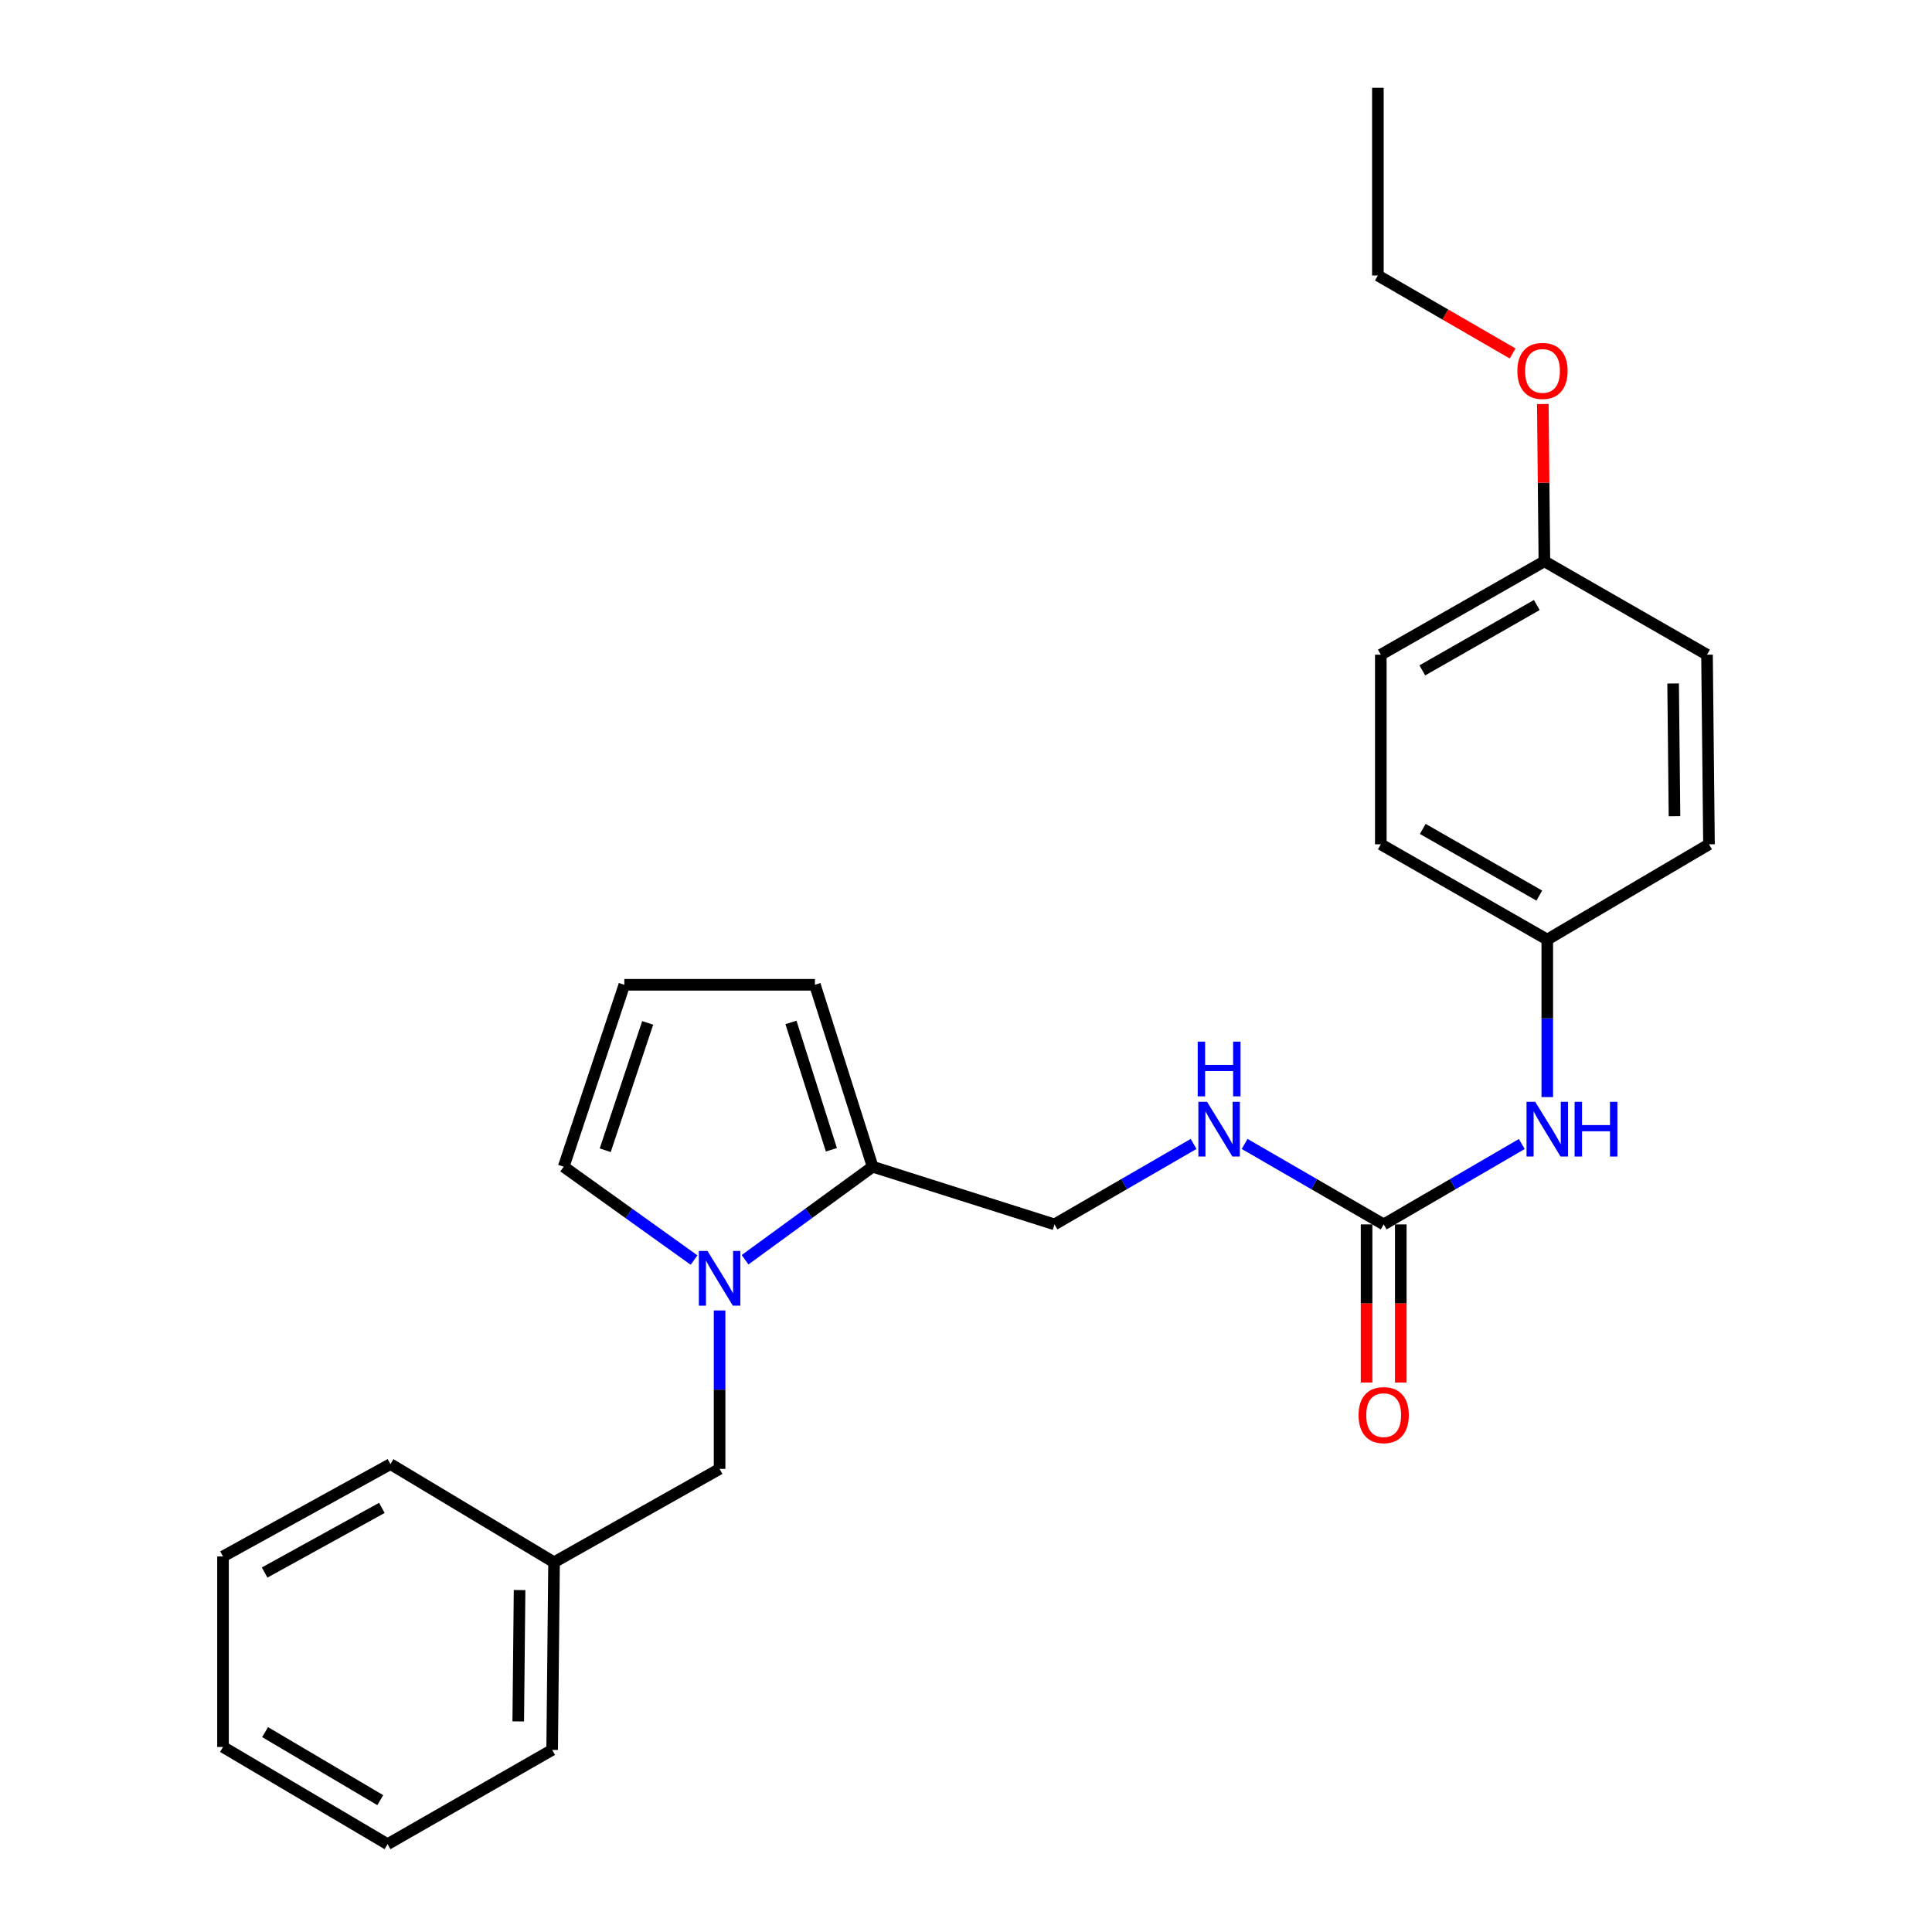 <?xml version='1.0' encoding='iso-8859-1'?>
<svg version='1.1' baseProfile='full'
              xmlns='http://www.w3.org/2000/svg'
                      xmlns:rdkit='http://www.rdkit.org/xml'
                      xmlns:xlink='http://www.w3.org/1999/xlink'
                  xml:space='preserve'
width='1000px' height='1000px' viewBox='0 0 1000 1000'>
<!-- END OF HEADER -->
<rect style='opacity:1.0;fill:#FFFFFF;stroke:none' width='1000' height='1000' x='0' y='0'> </rect>
<path class='bond-0' d='M 385.65,652.043 L 418.664,627.967' style='fill:none;fill-rule:evenodd;stroke:#0000FF;stroke-width:6px;stroke-linecap:butt;stroke-linejoin:miter;stroke-opacity:1' />
<path class='bond-0' d='M 418.664,627.967 L 451.678,603.891' style='fill:none;fill-rule:evenodd;stroke:#000000;stroke-width:6px;stroke-linecap:butt;stroke-linejoin:miter;stroke-opacity:1' />
<path class='bond-2' d='M 359.238,652.198 L 325.501,628.045' style='fill:none;fill-rule:evenodd;stroke:#0000FF;stroke-width:6px;stroke-linecap:butt;stroke-linejoin:miter;stroke-opacity:1' />
<path class='bond-2' d='M 325.501,628.045 L 291.765,603.891' style='fill:none;fill-rule:evenodd;stroke:#000000;stroke-width:6px;stroke-linecap:butt;stroke-linejoin:miter;stroke-opacity:1' />
<path class='bond-5' d='M 372.459,678.289 L 372.459,719.291' style='fill:none;fill-rule:evenodd;stroke:#0000FF;stroke-width:6px;stroke-linecap:butt;stroke-linejoin:miter;stroke-opacity:1' />
<path class='bond-5' d='M 372.459,719.291 L 372.459,760.294' style='fill:none;fill-rule:evenodd;stroke:#000000;stroke-width:6px;stroke-linecap:butt;stroke-linejoin:miter;stroke-opacity:1' />
<path class='bond-7' d='M 451.678,603.891 L 421.794,509.725' style='fill:none;fill-rule:evenodd;stroke:#000000;stroke-width:6px;stroke-linecap:butt;stroke-linejoin:miter;stroke-opacity:1' />
<path class='bond-7' d='M 430.324,595.121 L 409.405,529.204' style='fill:none;fill-rule:evenodd;stroke:#000000;stroke-width:6px;stroke-linecap:butt;stroke-linejoin:miter;stroke-opacity:1' />
<path class='bond-8' d='M 451.678,603.891 L 545.805,633.746' style='fill:none;fill-rule:evenodd;stroke:#000000;stroke-width:6px;stroke-linecap:butt;stroke-linejoin:miter;stroke-opacity:1' />
<path class='bond-1' d='M 716.19,633.746 L 680.201,612.922' style='fill:none;fill-rule:evenodd;stroke:#000000;stroke-width:6px;stroke-linecap:butt;stroke-linejoin:miter;stroke-opacity:1' />
<path class='bond-1' d='M 680.201,612.922 L 644.212,592.098' style='fill:none;fill-rule:evenodd;stroke:#0000FF;stroke-width:6px;stroke-linecap:butt;stroke-linejoin:miter;stroke-opacity:1' />
<path class='bond-3' d='M 716.19,633.746 L 751.934,612.942' style='fill:none;fill-rule:evenodd;stroke:#000000;stroke-width:6px;stroke-linecap:butt;stroke-linejoin:miter;stroke-opacity:1' />
<path class='bond-3' d='M 751.934,612.942 L 787.678,592.137' style='fill:none;fill-rule:evenodd;stroke:#0000FF;stroke-width:6px;stroke-linecap:butt;stroke-linejoin:miter;stroke-opacity:1' />
<path class='bond-9' d='M 707.34,633.746 L 707.34,674.673' style='fill:none;fill-rule:evenodd;stroke:#000000;stroke-width:6px;stroke-linecap:butt;stroke-linejoin:miter;stroke-opacity:1' />
<path class='bond-9' d='M 707.34,674.673 L 707.34,715.6' style='fill:none;fill-rule:evenodd;stroke:#FF0000;stroke-width:6px;stroke-linecap:butt;stroke-linejoin:miter;stroke-opacity:1' />
<path class='bond-9' d='M 725.041,633.746 L 725.041,674.673' style='fill:none;fill-rule:evenodd;stroke:#000000;stroke-width:6px;stroke-linecap:butt;stroke-linejoin:miter;stroke-opacity:1' />
<path class='bond-9' d='M 725.041,674.673 L 725.041,715.6' style='fill:none;fill-rule:evenodd;stroke:#FF0000;stroke-width:6px;stroke-linecap:butt;stroke-linejoin:miter;stroke-opacity:1' />
<path class='bond-6' d='M 291.765,603.891 L 323.154,509.725' style='fill:none;fill-rule:evenodd;stroke:#000000;stroke-width:6px;stroke-linecap:butt;stroke-linejoin:miter;stroke-opacity:1' />
<path class='bond-6' d='M 313.265,595.364 L 335.237,529.448' style='fill:none;fill-rule:evenodd;stroke:#000000;stroke-width:6px;stroke-linecap:butt;stroke-linejoin:miter;stroke-opacity:1' />
<path class='bond-10' d='M 800.867,567.847 L 800.867,527.084' style='fill:none;fill-rule:evenodd;stroke:#0000FF;stroke-width:6px;stroke-linecap:butt;stroke-linejoin:miter;stroke-opacity:1' />
<path class='bond-10' d='M 800.867,527.084 L 800.867,486.322' style='fill:none;fill-rule:evenodd;stroke:#000000;stroke-width:6px;stroke-linecap:butt;stroke-linejoin:miter;stroke-opacity:1' />
<path class='bond-4' d='M 617.811,592.096 L 581.808,612.921' style='fill:none;fill-rule:evenodd;stroke:#0000FF;stroke-width:6px;stroke-linecap:butt;stroke-linejoin:miter;stroke-opacity:1' />
<path class='bond-4' d='M 581.808,612.921 L 545.805,633.746' style='fill:none;fill-rule:evenodd;stroke:#000000;stroke-width:6px;stroke-linecap:butt;stroke-linejoin:miter;stroke-opacity:1' />
<path class='bond-12' d='M 372.459,760.294 L 286.779,808.626' style='fill:none;fill-rule:evenodd;stroke:#000000;stroke-width:6px;stroke-linecap:butt;stroke-linejoin:miter;stroke-opacity:1' />
<path class='bond-25' d='M 323.154,509.725 L 421.794,509.725' style='fill:none;fill-rule:evenodd;stroke:#000000;stroke-width:6px;stroke-linecap:butt;stroke-linejoin:miter;stroke-opacity:1' />
<path class='bond-13' d='M 800.867,486.322 L 884.57,437.006' style='fill:none;fill-rule:evenodd;stroke:#000000;stroke-width:6px;stroke-linecap:butt;stroke-linejoin:miter;stroke-opacity:1' />
<path class='bond-14' d='M 800.867,486.322 L 714.705,437.006' style='fill:none;fill-rule:evenodd;stroke:#000000;stroke-width:6px;stroke-linecap:butt;stroke-linejoin:miter;stroke-opacity:1' />
<path class='bond-14' d='M 796.735,463.562 L 736.422,429.042' style='fill:none;fill-rule:evenodd;stroke:#000000;stroke-width:6px;stroke-linecap:butt;stroke-linejoin:miter;stroke-opacity:1' />
<path class='bond-11' d='M 799.372,290.536 L 714.705,338.868' style='fill:none;fill-rule:evenodd;stroke:#000000;stroke-width:6px;stroke-linecap:butt;stroke-linejoin:miter;stroke-opacity:1' />
<path class='bond-11' d='M 795.447,313.158 L 736.181,346.99' style='fill:none;fill-rule:evenodd;stroke:#000000;stroke-width:6px;stroke-linecap:butt;stroke-linejoin:miter;stroke-opacity:1' />
<path class='bond-17' d='M 799.372,290.536 L 798.966,249.834' style='fill:none;fill-rule:evenodd;stroke:#000000;stroke-width:6px;stroke-linecap:butt;stroke-linejoin:miter;stroke-opacity:1' />
<path class='bond-17' d='M 798.966,249.834 L 798.561,209.131' style='fill:none;fill-rule:evenodd;stroke:#FF0000;stroke-width:6px;stroke-linecap:butt;stroke-linejoin:miter;stroke-opacity:1' />
<path class='bond-27' d='M 799.372,290.536 L 883.547,338.868' style='fill:none;fill-rule:evenodd;stroke:#000000;stroke-width:6px;stroke-linecap:butt;stroke-linejoin:miter;stroke-opacity:1' />
<path class='bond-19' d='M 286.779,808.626 L 285.796,905.742' style='fill:none;fill-rule:evenodd;stroke:#000000;stroke-width:6px;stroke-linecap:butt;stroke-linejoin:miter;stroke-opacity:1' />
<path class='bond-19' d='M 268.932,823.014 L 268.244,890.995' style='fill:none;fill-rule:evenodd;stroke:#000000;stroke-width:6px;stroke-linecap:butt;stroke-linejoin:miter;stroke-opacity:1' />
<path class='bond-20' d='M 286.779,808.626 L 202.103,757.816' style='fill:none;fill-rule:evenodd;stroke:#000000;stroke-width:6px;stroke-linecap:butt;stroke-linejoin:miter;stroke-opacity:1' />
<path class='bond-15' d='M 884.57,437.006 L 883.547,338.868' style='fill:none;fill-rule:evenodd;stroke:#000000;stroke-width:6px;stroke-linecap:butt;stroke-linejoin:miter;stroke-opacity:1' />
<path class='bond-15' d='M 866.717,422.47 L 866.001,353.773' style='fill:none;fill-rule:evenodd;stroke:#000000;stroke-width:6px;stroke-linecap:butt;stroke-linejoin:miter;stroke-opacity:1' />
<path class='bond-16' d='M 714.705,437.006 L 714.705,338.868' style='fill:none;fill-rule:evenodd;stroke:#000000;stroke-width:6px;stroke-linecap:butt;stroke-linejoin:miter;stroke-opacity:1' />
<path class='bond-18' d='M 782.928,182.956 L 748.059,162.773' style='fill:none;fill-rule:evenodd;stroke:#FF0000;stroke-width:6px;stroke-linecap:butt;stroke-linejoin:miter;stroke-opacity:1' />
<path class='bond-18' d='M 748.059,162.773 L 713.191,142.59' style='fill:none;fill-rule:evenodd;stroke:#000000;stroke-width:6px;stroke-linecap:butt;stroke-linejoin:miter;stroke-opacity:1' />
<path class='bond-21' d='M 713.191,142.59 L 713.191,45.455' style='fill:none;fill-rule:evenodd;stroke:#000000;stroke-width:6px;stroke-linecap:butt;stroke-linejoin:miter;stroke-opacity:1' />
<path class='bond-22' d='M 285.796,905.742 L 200.598,954.545' style='fill:none;fill-rule:evenodd;stroke:#000000;stroke-width:6px;stroke-linecap:butt;stroke-linejoin:miter;stroke-opacity:1' />
<path class='bond-23' d='M 202.103,757.816 L 115.43,805.607' style='fill:none;fill-rule:evenodd;stroke:#000000;stroke-width:6px;stroke-linecap:butt;stroke-linejoin:miter;stroke-opacity:1' />
<path class='bond-23' d='M 197.649,780.485 L 136.978,813.938' style='fill:none;fill-rule:evenodd;stroke:#000000;stroke-width:6px;stroke-linecap:butt;stroke-linejoin:miter;stroke-opacity:1' />
<path class='bond-26' d='M 200.598,954.545 L 115.43,904.227' style='fill:none;fill-rule:evenodd;stroke:#000000;stroke-width:6px;stroke-linecap:butt;stroke-linejoin:miter;stroke-opacity:1' />
<path class='bond-26' d='M 196.827,931.758 L 137.209,896.536' style='fill:none;fill-rule:evenodd;stroke:#000000;stroke-width:6px;stroke-linecap:butt;stroke-linejoin:miter;stroke-opacity:1' />
<path class='bond-24' d='M 115.43,805.607 L 115.43,904.227' style='fill:none;fill-rule:evenodd;stroke:#000000;stroke-width:6px;stroke-linecap:butt;stroke-linejoin:miter;stroke-opacity:1' />
<path  class='atom-0' d='M 366.199 647.503
L 375.479 662.503
Q 376.399 663.983, 377.879 666.663
Q 379.359 669.343, 379.439 669.503
L 379.439 647.503
L 383.199 647.503
L 383.199 675.823
L 379.319 675.823
L 369.359 659.423
Q 368.199 657.503, 366.959 655.303
Q 365.759 653.103, 365.399 652.423
L 365.399 675.823
L 361.719 675.823
L 361.719 647.503
L 366.199 647.503
' fill='#0000FF'/>
<path  class='atom-4' d='M 794.607 570.3
L 803.887 585.3
Q 804.807 586.78, 806.287 589.46
Q 807.767 592.14, 807.847 592.3
L 807.847 570.3
L 811.607 570.3
L 811.607 598.62
L 807.727 598.62
L 797.767 582.22
Q 796.607 580.3, 795.367 578.1
Q 794.167 575.9, 793.807 575.22
L 793.807 598.62
L 790.127 598.62
L 790.127 570.3
L 794.607 570.3
' fill='#0000FF'/>
<path  class='atom-4' d='M 815.007 570.3
L 818.847 570.3
L 818.847 582.34
L 833.327 582.34
L 833.327 570.3
L 837.167 570.3
L 837.167 598.62
L 833.327 598.62
L 833.327 585.54
L 818.847 585.54
L 818.847 598.62
L 815.007 598.62
L 815.007 570.3
' fill='#0000FF'/>
<path  class='atom-5' d='M 624.752 570.3
L 634.032 585.3
Q 634.952 586.78, 636.432 589.46
Q 637.912 592.14, 637.992 592.3
L 637.992 570.3
L 641.752 570.3
L 641.752 598.62
L 637.872 598.62
L 627.912 582.22
Q 626.752 580.3, 625.512 578.1
Q 624.312 575.9, 623.952 575.22
L 623.952 598.62
L 620.272 598.62
L 620.272 570.3
L 624.752 570.3
' fill='#0000FF'/>
<path  class='atom-5' d='M 619.932 539.148
L 623.772 539.148
L 623.772 551.188
L 638.252 551.188
L 638.252 539.148
L 642.092 539.148
L 642.092 567.468
L 638.252 567.468
L 638.252 554.388
L 623.772 554.388
L 623.772 567.468
L 619.932 567.468
L 619.932 539.148
' fill='#0000FF'/>
<path  class='atom-10' d='M 703.19 732.466
Q 703.19 725.666, 706.55 721.866
Q 709.91 718.066, 716.19 718.066
Q 722.47 718.066, 725.83 721.866
Q 729.19 725.666, 729.19 732.466
Q 729.19 739.346, 725.79 743.266
Q 722.39 747.146, 716.19 747.146
Q 709.95 747.146, 706.55 743.266
Q 703.19 739.386, 703.19 732.466
M 716.19 743.946
Q 720.51 743.946, 722.83 741.066
Q 725.19 738.146, 725.19 732.466
Q 725.19 726.906, 722.83 724.106
Q 720.51 721.266, 716.19 721.266
Q 711.87 721.266, 709.51 724.066
Q 707.19 726.866, 707.19 732.466
Q 707.19 738.186, 709.51 741.066
Q 711.87 743.946, 716.19 743.946
' fill='#FF0000'/>
<path  class='atom-18' d='M 785.389 191.985
Q 785.389 185.185, 788.749 181.385
Q 792.109 177.585, 798.389 177.585
Q 804.669 177.585, 808.029 181.385
Q 811.389 185.185, 811.389 191.985
Q 811.389 198.865, 807.989 202.785
Q 804.589 206.665, 798.389 206.665
Q 792.149 206.665, 788.749 202.785
Q 785.389 198.905, 785.389 191.985
M 798.389 203.465
Q 802.709 203.465, 805.029 200.585
Q 807.389 197.665, 807.389 191.985
Q 807.389 186.425, 805.029 183.625
Q 802.709 180.785, 798.389 180.785
Q 794.069 180.785, 791.709 183.585
Q 789.389 186.385, 789.389 191.985
Q 789.389 197.705, 791.709 200.585
Q 794.069 203.465, 798.389 203.465
' fill='#FF0000'/>
</svg>
